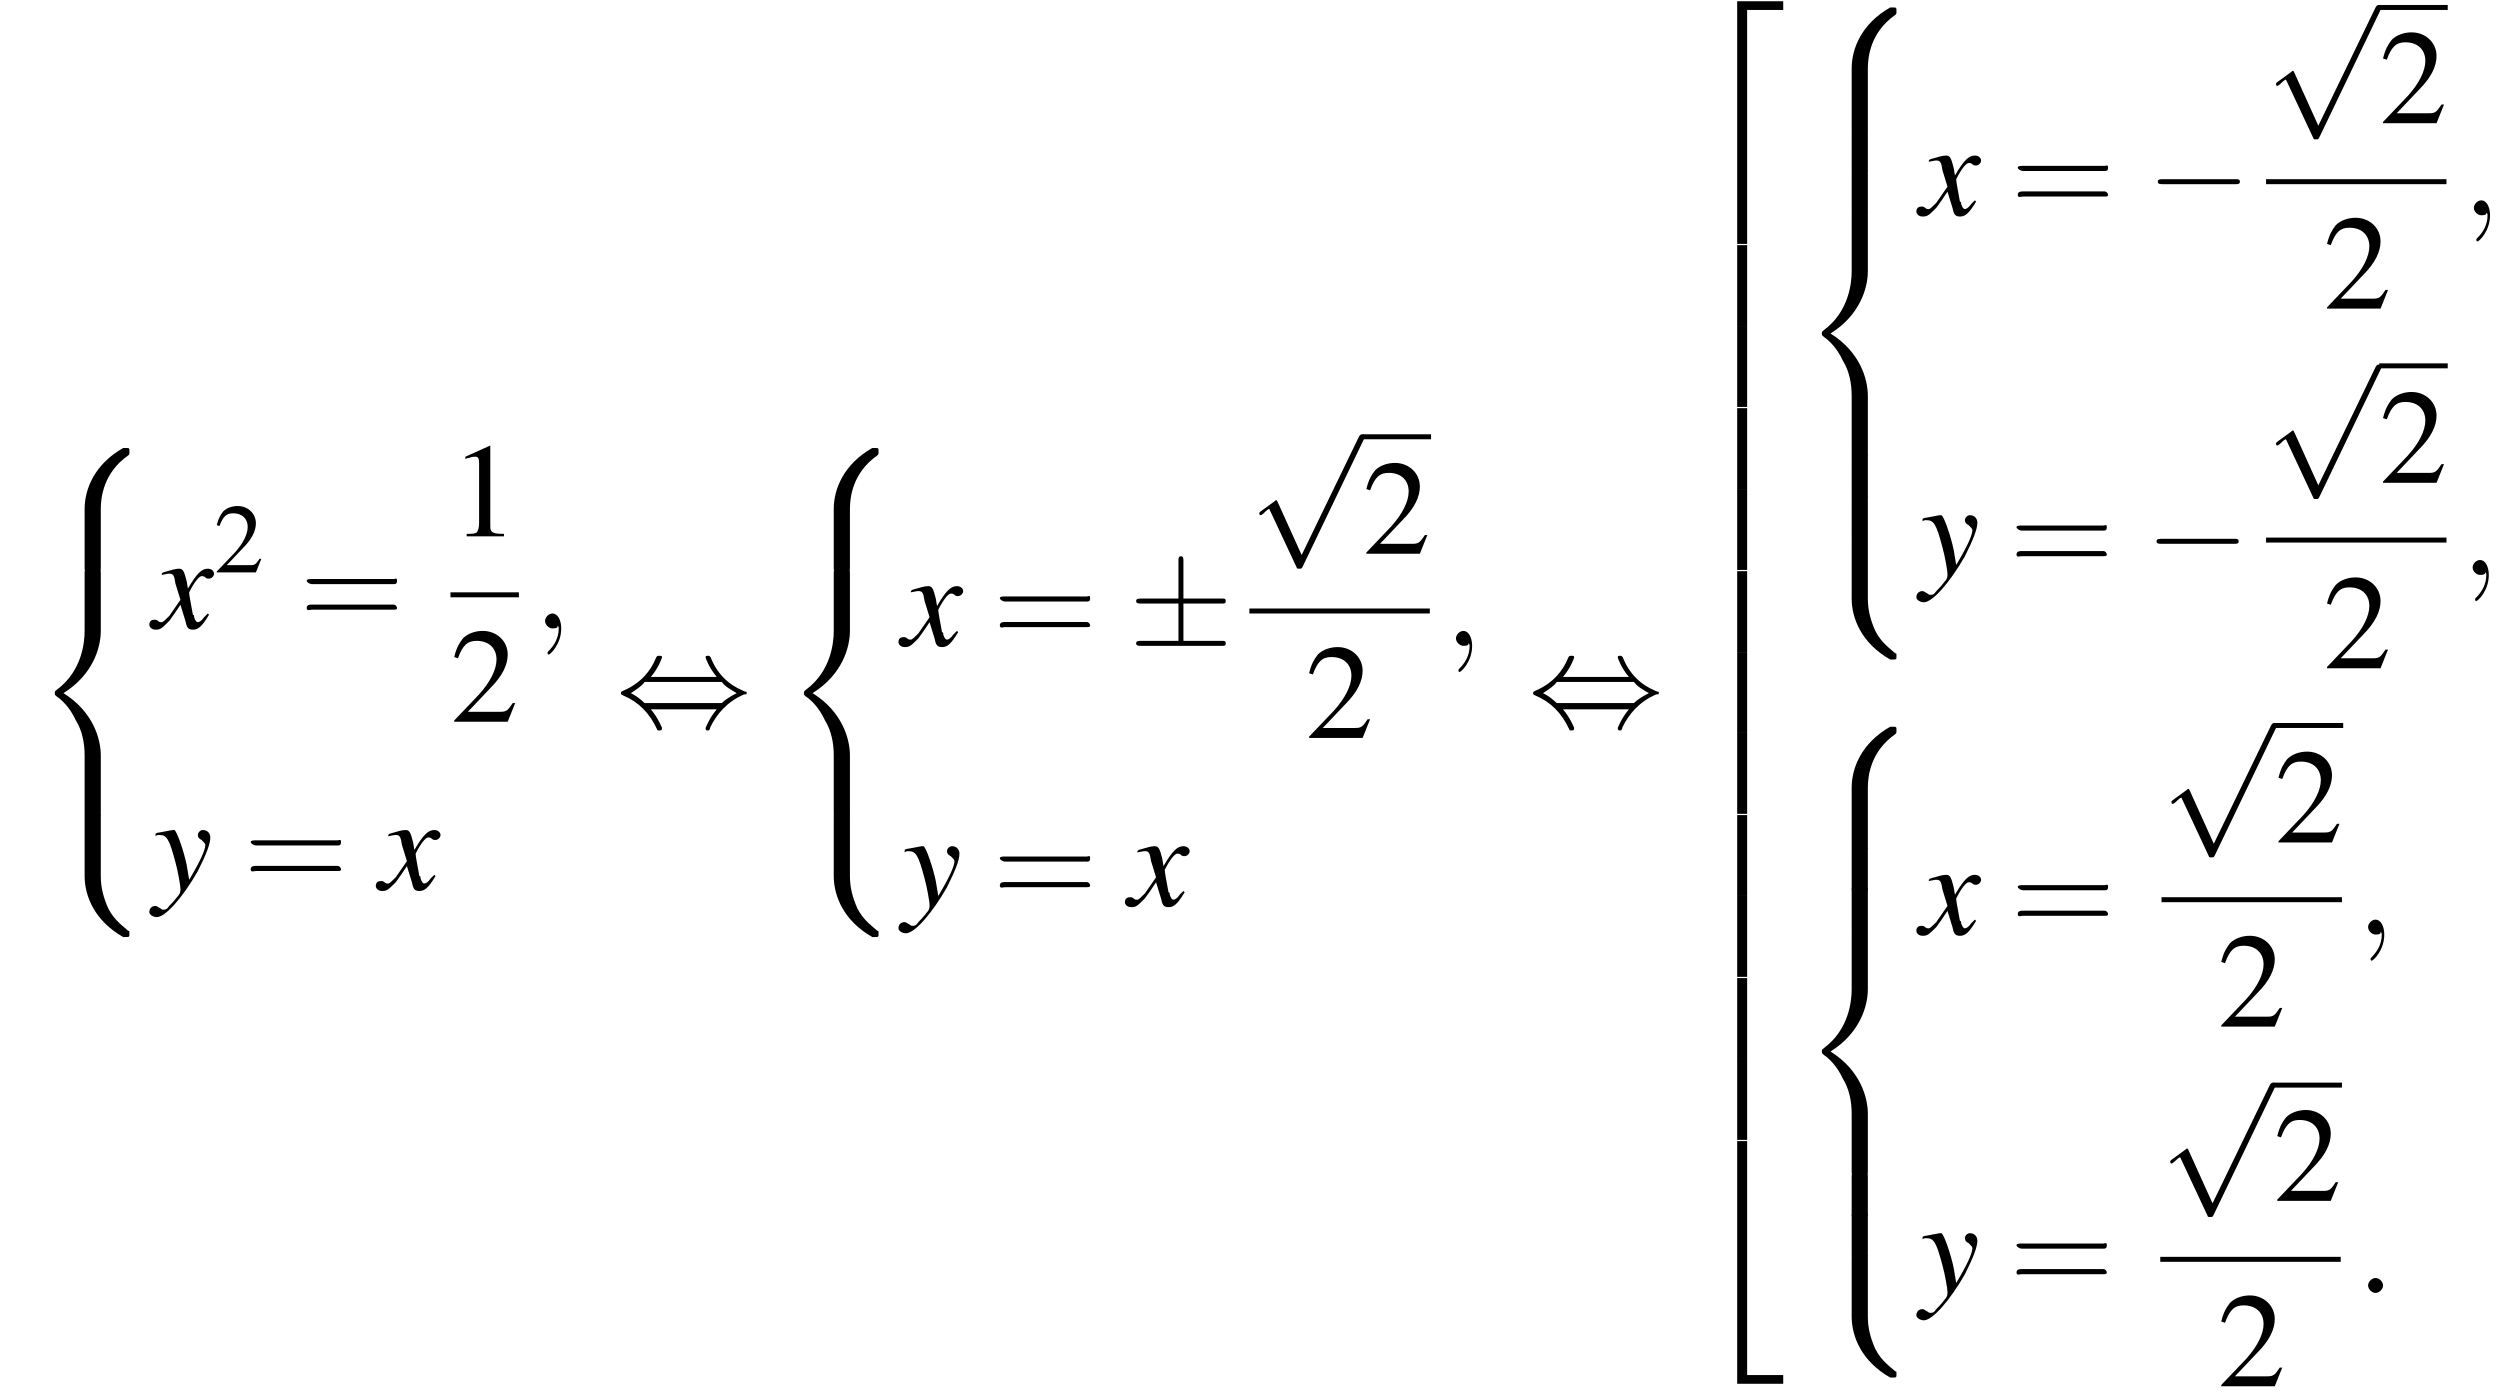 <?xml version='1.0' encoding='UTF-8'?>
<!---53.9-->
<svg height='112.4pt' version='1.1' viewBox='135.0 69.8 200.9 112.4' width='200.9pt' xmlns='http://www.w3.org/2000/svg' xmlns:xlink='http://www.w3.org/1999/xlink'>
<defs>
<path d='M3.5 19.1H4.3V0.3H7.2V-0.4H3.5V19.1Z' id='g1-50'/>
<path d='M3.5 19.1H7.2V18.4H4.3V-0.4H3.5V19.1Z' id='g1-52'/>
<path d='M3.5 6.5H4.3V0H3.5V6.5Z' id='g1-54'/>
<path d='M5.5 4.9C5.5 4 5.7 2 7.7 0.6C7.8 0.5 7.8 0.5 7.8 0.3C7.8 0 7.8 0 7.5 0H7.3C5 1.3 4.2 3.3 4.2 4.9V9.6C4.2 9.9 4.2 9.9 4.5 9.9H5.2C5.5 9.9 5.5 9.9 5.5 9.6V4.9Z' id='g1-56'/>
<path d='M7.5 9.8C7.8 9.8 7.8 9.8 7.8 9.5C7.8 9.3 7.8 9.3 7.7 9.3C7.4 9 6.6 8.5 6.1 7.5C5.7 6.6 5.5 5.8 5.5 4.9V0.2C5.5 -0.1 5.5 -0.1 5.2 -0.1H4.5C4.2 -0.1 4.2 -0.1 4.2 0.2V4.9C4.2 6.5 5 8.5 7.3 9.8H7.5Z' id='g1-58'/>
<path d='M4.2 19.4C4.2 19.7 4.2 19.7 4.5 19.7H5.2C5.5 19.7 5.5 19.7 5.5 19.4V14.8C5.5 13.5 4.9 11.3 2.5 9.8C4.9 8.3 5.5 6.1 5.5 4.8V0.2C5.5 -0.1 5.5 -0.1 5.2 -0.1H4.5C4.2 -0.1 4.2 -0.1 4.2 0.2V4.8C4.2 5.7 4 8 2 9.5C1.9 9.6 1.8 9.6 1.8 9.8S1.9 10 2 10.1C2.3 10.3 3 10.9 3.5 12C4 12.8 4.2 13.8 4.2 14.8V19.4Z' id='g1-60'/>
<path d='M5.5 0.2C5.5 -0.1 5.5 -0.1 5.2 -0.1H4.5C4.2 -0.1 4.2 -0.1 4.2 0.2V3.1C4.2 3.4 4.2 3.4 4.5 3.4H5.2C5.5 3.4 5.5 3.4 5.5 3.1V0.2Z' id='g1-62'/>
<path d='M7.2 -2.5C7.3 -2.5 7.5 -2.5 7.5 -2.7S7.3 -2.9 7.2 -2.9H1.3C1.1 -2.9 0.9 -2.9 0.9 -2.7S1.1 -2.5 1.3 -2.5H7.2Z' id='g6-0'/>
<path d='M4.4 -3.4H7.5C7.7 -3.4 7.8 -3.4 7.8 -3.6S7.7 -3.8 7.5 -3.8H4.4V-6.8C4.4 -7 4.4 -7.2 4.2 -7.2S4 -7 4 -6.9V-3.8H1C0.8 -3.8 0.6 -3.8 0.6 -3.6S0.8 -3.4 1 -3.4H4V-0.4H1C0.8 -0.4 0.6 -0.4 0.6 -0.2S0.8 0 1 0H7.5C7.7 0 7.8 0 7.8 -0.2S7.7 -0.4 7.5 -0.4H4.4V-3.4Z' id='g6-6'/>
<path d='M2.8 -4C3.4 -4.7 3.7 -5.5 3.7 -5.6C3.7 -5.7 3.6 -5.7 3.5 -5.7C3.3 -5.7 3.3 -5.7 3.2 -5.5C2.8 -4.5 2 -3.5 0.6 -2.9C0.4 -2.8 0.4 -2.8 0.4 -2.7C0.4 -2.7 0.4 -2.7 0.4 -2.7C0.4 -2.6 0.4 -2.6 0.6 -2.5C1.8 -2 2.7 -1.1 3.3 0.2C3.3 0.3 3.4 0.3 3.5 0.3C3.6 0.3 3.7 0.3 3.7 0.1C3.7 0.1 3.4 -0.7 2.8 -1.4H8.1C7.5 -0.7 7.2 0.1 7.2 0.1C7.2 0.3 7.3 0.3 7.4 0.3C7.5 0.3 7.5 0.3 7.6 0C8.1 -1 8.9 -2 10.3 -2.6C10.5 -2.6 10.5 -2.6 10.5 -2.7C10.5 -2.7 10.5 -2.8 10.5 -2.8C10.5 -2.8 10.4 -2.8 10.2 -2.9C9 -3.4 8.1 -4.3 7.6 -5.6C7.5 -5.7 7.5 -5.7 7.4 -5.7C7.3 -5.7 7.2 -5.7 7.2 -5.6C7.2 -5.5 7.5 -4.7 8.1 -4H2.8ZM2.3 -1.9C2 -2.2 1.6 -2.5 1.2 -2.7C1.8 -3.1 2.1 -3.3 2.3 -3.6H8.5C8.8 -3.2 9.2 -3 9.7 -2.7C9.1 -2.4 8.7 -2.1 8.5 -1.9H2.3Z' id='g6-44'/>
<path d='M4.2 9.3L2.3 5.1C2.2 4.9 2.2 4.9 2.2 4.9C2.1 4.9 2.1 4.9 2 5L0.9 5.8C0.8 5.9 0.8 5.9 0.8 5.9C0.8 6 0.8 6.1 0.9 6.1C1 6.1 1.2 5.9 1.3 5.8C1.3 5.8 1.5 5.6 1.6 5.6L3.8 10.3C3.8 10.4 3.9 10.4 4 10.4C4.2 10.4 4.2 10.4 4.3 10.2L9.2 0C9.3 -0.2 9.3 -0.2 9.3 -0.2C9.3 -0.3 9.2 -0.4 9.1 -0.4C9 -0.4 8.9 -0.4 8.8 -0.2L4.2 9.3Z' id='g6-112'/>
<path d='M5.5 -2.6C5.6 -2.6 5.7 -2.6 5.7 -2.8S5.6 -2.9 5.5 -2.9H0.7C0.6 -2.9 0.4 -2.9 0.4 -2.8S0.6 -2.6 0.7 -2.6H5.5ZM5.5 -1.1C5.6 -1.1 5.7 -1.1 5.7 -1.2S5.6 -1.4 5.5 -1.4H0.7C0.6 -1.4 0.4 -1.4 0.4 -1.2S0.6 -1.1 0.7 -1.1H5.5Z' id='g17-61'/>
<path d='M3.2 -7.3L1.2 -6.4V-6.2C1.3 -6.3 1.5 -6.3 1.5 -6.3C1.7 -6.4 1.9 -6.4 2 -6.4C2.2 -6.4 2.3 -6.3 2.3 -5.9V-1C2.3 -0.7 2.2 -0.4 2.1 -0.3C1.9 -0.2 1.7 -0.2 1.3 -0.2V0H4.3V-0.2C3.4 -0.2 3.2 -0.3 3.2 -0.8V-7.3L3.2 -7.3Z' id='g8-49'/>
<path d='M5.2 -1.5L5 -1.5C4.6 -0.9 4.5 -0.8 4 -0.8H1.4L3.2 -2.7C4.2 -3.7 4.6 -4.6 4.6 -5.4C4.6 -6.5 3.7 -7.3 2.6 -7.3C2 -7.3 1.4 -7.1 1 -6.7C0.7 -6.3 0.5 -6 0.3 -5.2L0.6 -5.1C1 -6.2 1.4 -6.5 2.1 -6.5C3.1 -6.5 3.7 -5.9 3.7 -5C3.7 -4.2 3.2 -3.2 2.3 -2.2L0.3 -0.1V0H4.6L5.2 -1.5Z' id='g8-50'/>
<path d='M4.4 -1.2C4.3 -1.1 4.2 -1 4.1 -0.9C3.9 -0.6 3.7 -0.5 3.6 -0.5C3.5 -0.5 3.4 -0.6 3.3 -0.9C3.3 -1 3.3 -1.1 3.2 -1.1C3 -2.2 2.9 -2.7 2.9 -2.9C3.3 -3.7 3.7 -4.2 3.9 -4.2C4 -4.2 4.1 -4.2 4.2 -4.1C4.3 -4 4.4 -4 4.5 -4C4.7 -4 4.9 -4.2 4.9 -4.4S4.7 -4.8 4.4 -4.8C3.9 -4.8 3.5 -4.4 2.8 -3.2L2.7 -3.8C2.5 -4.6 2.4 -4.8 2.1 -4.8C1.8 -4.8 1.5 -4.7 0.8 -4.5L0.7 -4.4L0.7 -4.3C1.2 -4.4 1.2 -4.4 1.3 -4.4C1.6 -4.4 1.7 -4.3 1.8 -3.6L2.2 -2.3L1.3 -1C1 -0.7 0.8 -0.5 0.7 -0.5C0.6 -0.5 0.5 -0.5 0.4 -0.6C0.3 -0.7 0.2 -0.7 0.1 -0.7C-0.1 -0.7 -0.3 -0.6 -0.3 -0.3C-0.3 -0.1 -0.1 0.1 0.2 0.1C0.6 0.1 0.7 0 1.3 -0.6C1.6 -1 1.8 -1.3 2.2 -1.9L2.6 -0.6C2.7 -0.1 2.8 0.1 3.2 0.1C3.6 0.1 3.9 -0.1 4.5 -1.1L4.4 -1.2Z' id='g13-120'/>
<path d='M0.2 -4.3C0.3 -4.4 0.4 -4.4 0.5 -4.4C1.1 -4.4 1.3 -4.1 1.8 -2.2C2 -1.5 2.2 -0.3 2.2 -0.1C2.2 0.1 2.2 0.3 2 0.5C1.7 0.9 1.4 1.2 1.3 1.3C1.1 1.6 1 1.6 0.8 1.6C0.8 1.6 0.7 1.6 0.6 1.5C0.4 1.4 0.3 1.3 0.2 1.3C-0.1 1.3 -0.3 1.5 -0.3 1.8C-0.3 2 0 2.2 0.3 2.2C1 2.2 2.4 0.6 3.6 -1.5C4.3 -2.9 4.6 -3.7 4.6 -4.2C4.6 -4.5 4.4 -4.8 4 -4.8C3.8 -4.8 3.6 -4.6 3.6 -4.4C3.6 -4.2 3.7 -4.1 3.9 -4C4.1 -3.8 4.2 -3.7 4.2 -3.6C4.2 -3.2 3.8 -2.3 2.9 -0.8L2.7 -2C2.5 -3 1.9 -4.8 1.7 -4.8H1.7C1.7 -4.8 1.6 -4.8 1.6 -4.8C1.5 -4.8 1.1 -4.7 0.5 -4.6C0.5 -4.6 0.3 -4.6 0.2 -4.5V-4.3Z' id='g13-121'/>
<path d='M2.1 -0.6C2.1 -0.9 1.8 -1.2 1.5 -1.2S0.9 -0.9 0.9 -0.6S1.2 0 1.5 0S2.1 -0.3 2.1 -0.6Z' id='g12-58'/>
<path d='M2.2 0C2.2 -0.7 1.9 -1.2 1.5 -1.2C1.2 -1.2 0.9 -0.9 0.9 -0.6C0.9 -0.3 1.2 0 1.5 0C1.6 0 1.8 0 1.9 -0.1C1.9 -0.2 1.9 -0.2 1.9 -0.2S2 -0.2 2 0C2 0.8 1.6 1.4 1.2 1.8C1.1 1.9 1.1 1.9 1.1 2C1.1 2.1 1.2 2.1 1.2 2.1C1.3 2.1 2.2 1.3 2.2 0Z' id='g12-59'/>
<use id='g16-50' transform='scale(0.731)' xlink:href='#g8-50'/>
<use id='g20-49' xlink:href='#g8-49'/>
<use id='g20-50' xlink:href='#g8-50'/>
<use id='g21-61' transform='scale(1.369)' xlink:href='#g17-61'/>
</defs>
<g id='page1'>

<use x='137.6' xlink:href='#g1-56' y='105.8'/>
<use x='137.6' xlink:href='#g1-60' y='115.7'/>
<use x='137.6' xlink:href='#g1-58' y='135.3'/>
<use x='147.3' xlink:href='#g13-120' y='120.3'/>
<use x='152.2' xlink:href='#g16-50' y='115.8'/>
<use x='159.1' xlink:href='#g21-61' y='120.3'/>
<use x='171.2' xlink:href='#g20-49' y='112.9'/>
<rect height='0.4' width='5.5' x='171.2' y='117.4'/>
<use x='171.2' xlink:href='#g20-50' y='127.8'/>
<use x='177.9' xlink:href='#g12-59' y='120.3'/>
<use x='147.3' xlink:href='#g13-121' y='141.3'/>
<use x='154.6' xlink:href='#g21-61' y='141.3'/>
<use x='165.5' xlink:href='#g13-120' y='141.3'/>
<use x='184.5' xlink:href='#g6-44' y='128.2'/>
<use x='197.8' xlink:href='#g1-56' y='105.8'/>
<use x='197.8' xlink:href='#g1-60' y='115.7'/>
<use x='197.8' xlink:href='#g1-58' y='135.3'/>
<use x='207.5' xlink:href='#g13-120' y='121.7'/>
<use x='214.8' xlink:href='#g21-61' y='121.7'/>
<use x='225.7' xlink:href='#g6-6' y='121.7'/>
<use x='235.4' xlink:href='#g6-112' y='105.1'/>
<rect height='0.4' width='5.5' x='244.5' y='104.7'/>
<use x='244.5' xlink:href='#g20-50' y='114.3'/>
<rect height='0.4' width='14.5' x='235.4' y='118.7'/>
<use x='239.9' xlink:href='#g20-50' y='129.1'/>
<use x='251.1' xlink:href='#g12-59' y='121.7'/>
<use x='207.5' xlink:href='#g13-121' y='142.6'/>
<use x='214.8' xlink:href='#g21-61' y='142.6'/>
<use x='225.7' xlink:href='#g13-120' y='142.6'/>
<use x='257.8' xlink:href='#g6-44' y='128.2'/>
<use x='271.1' xlink:href='#g1-50' y='70.3'/>
<use x='271.1' xlink:href='#g1-54' y='89.5'/>
<use x='271.1' xlink:href='#g1-54' y='96'/>
<use x='271.1' xlink:href='#g1-54' y='102.6'/>
<use x='271.1' xlink:href='#g1-54' y='109.1'/>
<use x='271.1' xlink:href='#g1-54' y='115.7'/>
<use x='271.1' xlink:href='#g1-54' y='122.2'/>
<use x='271.1' xlink:href='#g1-54' y='128.7'/>
<use x='271.1' xlink:href='#g1-54' y='135.3'/>
<use x='271.1' xlink:href='#g1-54' y='141.8'/>
<use x='271.1' xlink:href='#g1-54' y='148.4'/>
<use x='271.1' xlink:href='#g1-54' y='154.9'/>
<use x='271.1' xlink:href='#g1-52' y='161.9'/>
<use x='279.6' xlink:href='#g1-56' y='70.4'/>
<use x='279.6' xlink:href='#g1-62' y='80.2'/>
<use x='279.6' xlink:href='#g1-62' y='83.5'/>
<use x='279.6' xlink:href='#g1-60' y='86.8'/>
<use x='279.6' xlink:href='#g1-62' y='106.4'/>
<use x='279.6' xlink:href='#g1-62' y='109.7'/>
<use x='279.6' xlink:href='#g1-58' y='113'/>
<use x='289.3' xlink:href='#g13-120' y='87.1'/>
<use x='296.6' xlink:href='#g21-61' y='87.1'/>
<use x='307.5' xlink:href='#g6-0' y='87.1'/>
<use x='317.1' xlink:href='#g6-112' y='70.6'/>
<rect height='0.4' width='5.5' x='326.2' y='70.2'/>
<use x='326.2' xlink:href='#g20-50' y='79.7'/>
<rect height='0.4' width='14.5' x='317.1' y='84.2'/>
<use x='321.7' xlink:href='#g20-50' y='94.6'/>
<use x='332.9' xlink:href='#g12-59' y='87.1'/>
<use x='289.3' xlink:href='#g13-121' y='116'/>
<use x='296.5' xlink:href='#g21-61' y='116'/>
<use x='307.4' xlink:href='#g6-0' y='116'/>
<use x='317.1' xlink:href='#g6-112' y='99.5'/>
<rect height='0.4' width='5.5' x='326.2' y='99'/>
<use x='326.2' xlink:href='#g20-50' y='108.6'/>
<rect height='0.4' width='14.5' x='317.1' y='113'/>
<use x='321.7' xlink:href='#g20-50' y='123.5'/>
<use x='332.8' xlink:href='#g12-59' y='116'/>
<use x='279.6' xlink:href='#g1-56' y='128.2'/>
<use x='279.6' xlink:href='#g1-62' y='138'/>
<use x='279.6' xlink:href='#g1-62' y='141.2'/>
<use x='279.6' xlink:href='#g1-60' y='144.5'/>
<use x='279.6' xlink:href='#g1-62' y='164.2'/>
<use x='279.6' xlink:href='#g1-62' y='167.4'/>
<use x='279.6' xlink:href='#g1-58' y='170.7'/>
<use x='289.3' xlink:href='#g13-120' y='144.9'/>
<use x='296.6' xlink:href='#g21-61' y='144.9'/>
<use x='308.7' xlink:href='#g6-112' y='128.3'/>
<rect height='0.4' width='5.5' x='317.8' y='127.9'/>
<use x='317.8' xlink:href='#g20-50' y='137.5'/>
<rect height='0.4' width='14.5' x='308.7' y='141.9'/>
<use x='313.2' xlink:href='#g20-50' y='152.3'/>
<use x='324.4' xlink:href='#g12-59' y='144.9'/>
<use x='289.3' xlink:href='#g13-121' y='173.7'/>
<use x='296.5' xlink:href='#g21-61' y='173.7'/>
<use x='308.6' xlink:href='#g6-112' y='157.2'/>
<rect height='0.4' width='5.5' x='317.7' y='156.8'/>
<use x='317.7' xlink:href='#g20-50' y='166.3'/>
<rect height='0.4' width='14.5' x='308.6' y='170.8'/>
<use x='313.2' xlink:href='#g20-50' y='181.2'/>
<use x='324.4' xlink:href='#g12-58' y='173.7'/>
</g>
</svg>